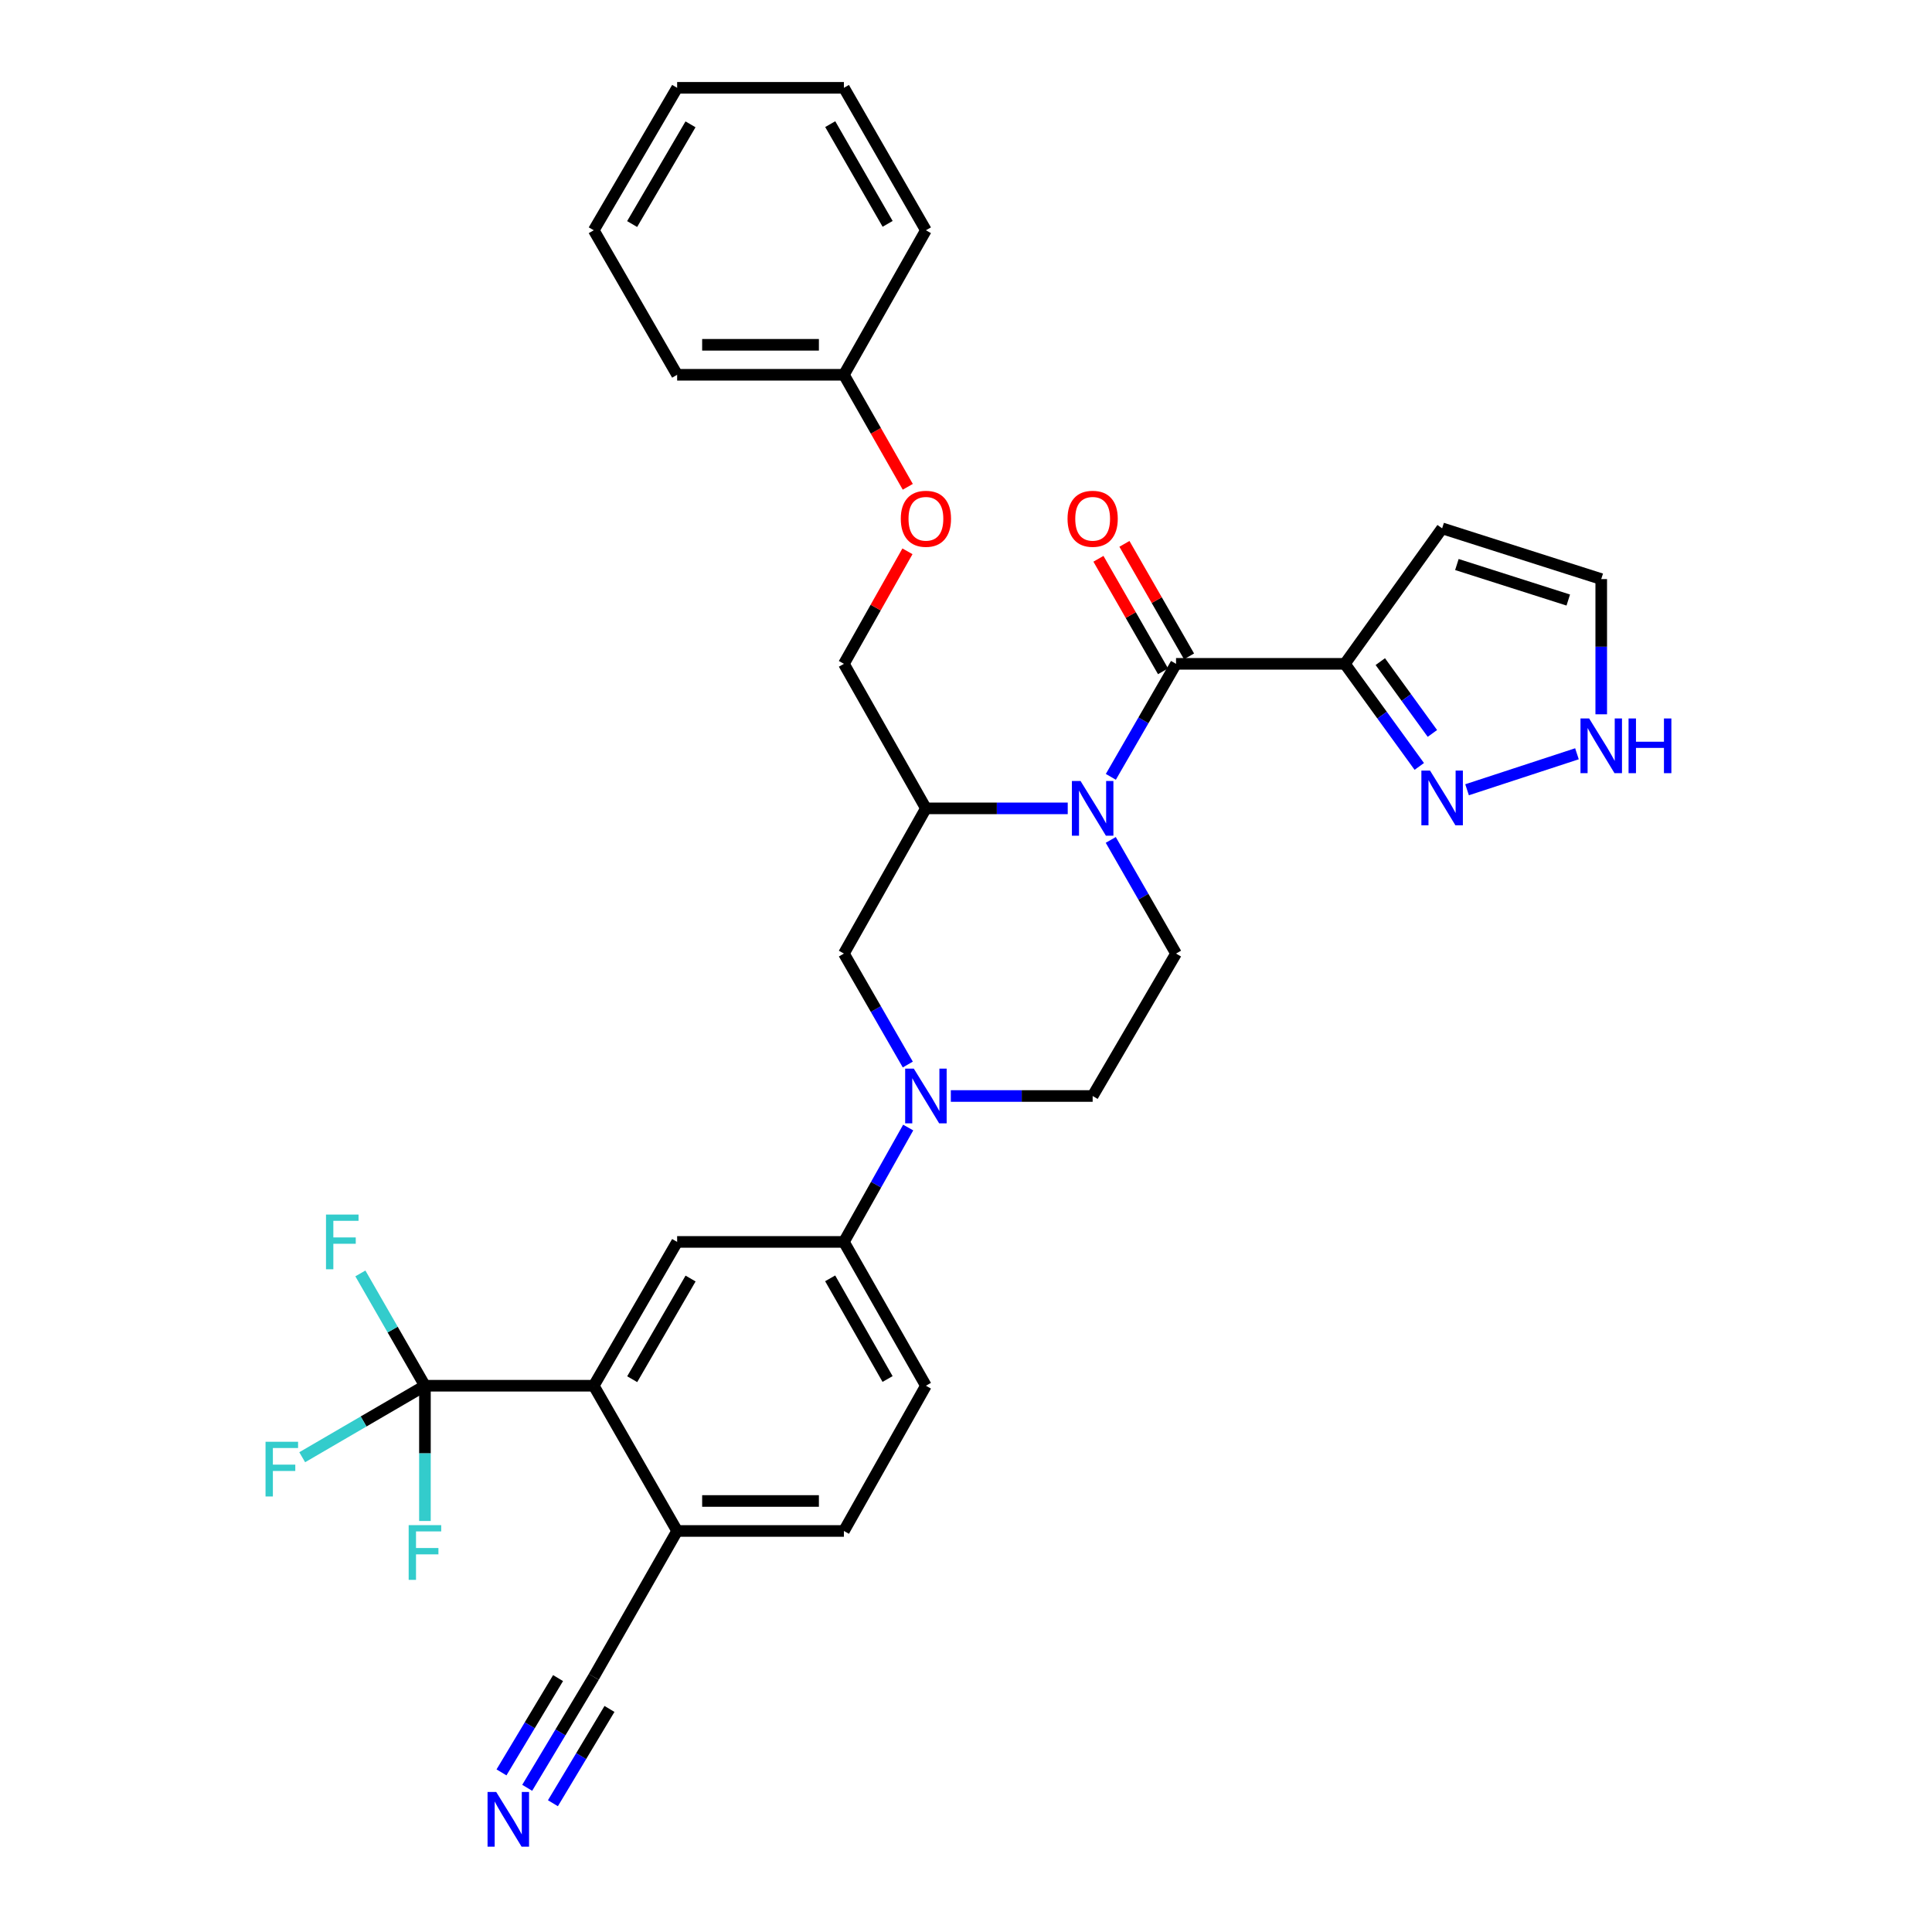 <?xml version='1.0' encoding='iso-8859-1'?>
<svg version='1.1' baseProfile='full'
              xmlns='http://www.w3.org/2000/svg'
                      xmlns:rdkit='http://www.rdkit.org/xml'
                      xmlns:xlink='http://www.w3.org/1999/xlink'
                  xml:space='preserve'
width='1000px' height='1000px' viewBox='0 0 1000 1000'>
<!-- END OF HEADER -->
<rect style='opacity:1.0;fill:#FFFFFF;stroke:none' width='1000' height='1000' x='0' y='0'> </rect>
<path class='bond-0' d='M 574.969,402.091 L 591.842,372.845' style='fill:none;fill-rule:evenodd;stroke:#0000FF;stroke-width:6px;stroke-linecap:butt;stroke-linejoin:miter;stroke-opacity:1' />
<path class='bond-0' d='M 591.842,372.845 L 608.714,343.6' style='fill:none;fill-rule:evenodd;stroke:#000000;stroke-width:6px;stroke-linecap:butt;stroke-linejoin:miter;stroke-opacity:1' />
<path class='bond-4' d='M 552.656,418.41 L 515.954,418.41' style='fill:none;fill-rule:evenodd;stroke:#0000FF;stroke-width:6px;stroke-linecap:butt;stroke-linejoin:miter;stroke-opacity:1' />
<path class='bond-4' d='M 515.954,418.41 L 479.251,418.41' style='fill:none;fill-rule:evenodd;stroke:#000000;stroke-width:6px;stroke-linecap:butt;stroke-linejoin:miter;stroke-opacity:1' />
<path class='bond-10' d='M 574.93,434.737 L 591.822,464.151' style='fill:none;fill-rule:evenodd;stroke:#0000FF;stroke-width:6px;stroke-linecap:butt;stroke-linejoin:miter;stroke-opacity:1' />
<path class='bond-10' d='M 591.822,464.151 L 608.714,493.565' style='fill:none;fill-rule:evenodd;stroke:#000000;stroke-width:6px;stroke-linecap:butt;stroke-linejoin:miter;stroke-opacity:1' />
<path class='bond-1' d='M 608.714,343.6 L 696.103,343.6' style='fill:none;fill-rule:evenodd;stroke:#000000;stroke-width:6px;stroke-linecap:butt;stroke-linejoin:miter;stroke-opacity:1' />
<path class='bond-17' d='M 615.443,339.736 L 598.723,310.618' style='fill:none;fill-rule:evenodd;stroke:#000000;stroke-width:6px;stroke-linecap:butt;stroke-linejoin:miter;stroke-opacity:1' />
<path class='bond-17' d='M 598.723,310.618 L 582.003,281.499' style='fill:none;fill-rule:evenodd;stroke:#FF0000;stroke-width:6px;stroke-linecap:butt;stroke-linejoin:miter;stroke-opacity:1' />
<path class='bond-17' d='M 601.985,347.464 L 585.265,318.345' style='fill:none;fill-rule:evenodd;stroke:#000000;stroke-width:6px;stroke-linecap:butt;stroke-linejoin:miter;stroke-opacity:1' />
<path class='bond-17' d='M 585.265,318.345 L 568.545,289.227' style='fill:none;fill-rule:evenodd;stroke:#FF0000;stroke-width:6px;stroke-linecap:butt;stroke-linejoin:miter;stroke-opacity:1' />
<path class='bond-6' d='M 696.103,343.6 L 715.361,370.15' style='fill:none;fill-rule:evenodd;stroke:#000000;stroke-width:6px;stroke-linecap:butt;stroke-linejoin:miter;stroke-opacity:1' />
<path class='bond-6' d='M 715.361,370.15 L 734.619,396.701' style='fill:none;fill-rule:evenodd;stroke:#0000FF;stroke-width:6px;stroke-linecap:butt;stroke-linejoin:miter;stroke-opacity:1' />
<path class='bond-6' d='M 714.443,342.453 L 727.923,361.038' style='fill:none;fill-rule:evenodd;stroke:#000000;stroke-width:6px;stroke-linecap:butt;stroke-linejoin:miter;stroke-opacity:1' />
<path class='bond-6' d='M 727.923,361.038 L 741.404,379.624' style='fill:none;fill-rule:evenodd;stroke:#0000FF;stroke-width:6px;stroke-linecap:butt;stroke-linejoin:miter;stroke-opacity:1' />
<path class='bond-13' d='M 696.103,343.6 L 746.445,273.471' style='fill:none;fill-rule:evenodd;stroke:#000000;stroke-width:6px;stroke-linecap:butt;stroke-linejoin:miter;stroke-opacity:1' />
<path class='bond-2' d='M 492.149,567.289 L 528.851,567.289' style='fill:none;fill-rule:evenodd;stroke:#0000FF;stroke-width:6px;stroke-linecap:butt;stroke-linejoin:miter;stroke-opacity:1' />
<path class='bond-2' d='M 528.851,567.289 L 565.554,567.289' style='fill:none;fill-rule:evenodd;stroke:#000000;stroke-width:6px;stroke-linecap:butt;stroke-linejoin:miter;stroke-opacity:1' />
<path class='bond-8' d='M 470.076,583.615 L 453.442,613.214' style='fill:none;fill-rule:evenodd;stroke:#0000FF;stroke-width:6px;stroke-linecap:butt;stroke-linejoin:miter;stroke-opacity:1' />
<path class='bond-8' d='M 453.442,613.214 L 436.807,642.814' style='fill:none;fill-rule:evenodd;stroke:#000000;stroke-width:6px;stroke-linecap:butt;stroke-linejoin:miter;stroke-opacity:1' />
<path class='bond-32' d='M 469.875,551.002 L 453.341,522.283' style='fill:none;fill-rule:evenodd;stroke:#0000FF;stroke-width:6px;stroke-linecap:butt;stroke-linejoin:miter;stroke-opacity:1' />
<path class='bond-32' d='M 453.341,522.283 L 436.807,493.565' style='fill:none;fill-rule:evenodd;stroke:#000000;stroke-width:6px;stroke-linecap:butt;stroke-linejoin:miter;stroke-opacity:1' />
<path class='bond-3' d='M 219.946,717.254 L 307.327,717.254' style='fill:none;fill-rule:evenodd;stroke:#000000;stroke-width:6px;stroke-linecap:butt;stroke-linejoin:miter;stroke-opacity:1' />
<path class='bond-22' d='M 219.946,717.254 L 219.946,752.255' style='fill:none;fill-rule:evenodd;stroke:#000000;stroke-width:6px;stroke-linecap:butt;stroke-linejoin:miter;stroke-opacity:1' />
<path class='bond-22' d='M 219.946,752.255 L 219.946,787.256' style='fill:none;fill-rule:evenodd;stroke:#33CCCC;stroke-width:6px;stroke-linecap:butt;stroke-linejoin:miter;stroke-opacity:1' />
<path class='bond-23' d='M 219.946,717.254 L 203.239,688.187' style='fill:none;fill-rule:evenodd;stroke:#000000;stroke-width:6px;stroke-linecap:butt;stroke-linejoin:miter;stroke-opacity:1' />
<path class='bond-23' d='M 203.239,688.187 L 186.531,659.121' style='fill:none;fill-rule:evenodd;stroke:#33CCCC;stroke-width:6px;stroke-linecap:butt;stroke-linejoin:miter;stroke-opacity:1' />
<path class='bond-24' d='M 219.946,717.254 L 188.185,735.757' style='fill:none;fill-rule:evenodd;stroke:#000000;stroke-width:6px;stroke-linecap:butt;stroke-linejoin:miter;stroke-opacity:1' />
<path class='bond-24' d='M 188.185,735.757 L 156.424,754.26' style='fill:none;fill-rule:evenodd;stroke:#33CCCC;stroke-width:6px;stroke-linecap:butt;stroke-linejoin:miter;stroke-opacity:1' />
<path class='bond-9' d='M 479.251,418.41 L 436.807,493.565' style='fill:none;fill-rule:evenodd;stroke:#000000;stroke-width:6px;stroke-linecap:butt;stroke-linejoin:miter;stroke-opacity:1' />
<path class='bond-19' d='M 479.251,418.41 L 436.807,343.6' style='fill:none;fill-rule:evenodd;stroke:#000000;stroke-width:6px;stroke-linecap:butt;stroke-linejoin:miter;stroke-opacity:1' />
<path class='bond-5' d='M 307.327,717.254 L 350.487,642.814' style='fill:none;fill-rule:evenodd;stroke:#000000;stroke-width:6px;stroke-linecap:butt;stroke-linejoin:miter;stroke-opacity:1' />
<path class='bond-5' d='M 327.226,713.872 L 357.438,661.764' style='fill:none;fill-rule:evenodd;stroke:#000000;stroke-width:6px;stroke-linecap:butt;stroke-linejoin:miter;stroke-opacity:1' />
<path class='bond-34' d='M 307.327,717.254 L 350.487,792.426' style='fill:none;fill-rule:evenodd;stroke:#000000;stroke-width:6px;stroke-linecap:butt;stroke-linejoin:miter;stroke-opacity:1' />
<path class='bond-12' d='M 759.351,408.778 L 816.232,390.151' style='fill:none;fill-rule:evenodd;stroke:#0000FF;stroke-width:6px;stroke-linecap:butt;stroke-linejoin:miter;stroke-opacity:1' />
<path class='bond-7' d='M 350.487,642.814 L 436.807,642.814' style='fill:none;fill-rule:evenodd;stroke:#000000;stroke-width:6px;stroke-linecap:butt;stroke-linejoin:miter;stroke-opacity:1' />
<path class='bond-20' d='M 436.807,642.814 L 479.251,717.254' style='fill:none;fill-rule:evenodd;stroke:#000000;stroke-width:6px;stroke-linecap:butt;stroke-linejoin:miter;stroke-opacity:1' />
<path class='bond-20' d='M 429.692,661.667 L 459.403,713.775' style='fill:none;fill-rule:evenodd;stroke:#000000;stroke-width:6px;stroke-linecap:butt;stroke-linejoin:miter;stroke-opacity:1' />
<path class='bond-16' d='M 608.714,493.565 L 565.554,567.289' style='fill:none;fill-rule:evenodd;stroke:#000000;stroke-width:6px;stroke-linecap:butt;stroke-linejoin:miter;stroke-opacity:1' />
<path class='bond-11' d='M 272.881,925.366 L 290.104,896.654' style='fill:none;fill-rule:evenodd;stroke:#0000FF;stroke-width:6px;stroke-linecap:butt;stroke-linejoin:miter;stroke-opacity:1' />
<path class='bond-11' d='M 290.104,896.654 L 307.327,867.943' style='fill:none;fill-rule:evenodd;stroke:#000000;stroke-width:6px;stroke-linecap:butt;stroke-linejoin:miter;stroke-opacity:1' />
<path class='bond-11' d='M 286.19,933.349 L 300.829,908.944' style='fill:none;fill-rule:evenodd;stroke:#0000FF;stroke-width:6px;stroke-linecap:butt;stroke-linejoin:miter;stroke-opacity:1' />
<path class='bond-11' d='M 300.829,908.944 L 315.468,884.539' style='fill:none;fill-rule:evenodd;stroke:#000000;stroke-width:6px;stroke-linecap:butt;stroke-linejoin:miter;stroke-opacity:1' />
<path class='bond-11' d='M 259.573,917.383 L 274.212,892.978' style='fill:none;fill-rule:evenodd;stroke:#0000FF;stroke-width:6px;stroke-linecap:butt;stroke-linejoin:miter;stroke-opacity:1' />
<path class='bond-11' d='M 274.212,892.978 L 288.852,868.573' style='fill:none;fill-rule:evenodd;stroke:#000000;stroke-width:6px;stroke-linecap:butt;stroke-linejoin:miter;stroke-opacity:1' />
<path class='bond-33' d='M 828.799,369.718 L 828.799,334.726' style='fill:none;fill-rule:evenodd;stroke:#0000FF;stroke-width:6px;stroke-linecap:butt;stroke-linejoin:miter;stroke-opacity:1' />
<path class='bond-33' d='M 828.799,334.726 L 828.799,299.733' style='fill:none;fill-rule:evenodd;stroke:#000000;stroke-width:6px;stroke-linecap:butt;stroke-linejoin:miter;stroke-opacity:1' />
<path class='bond-18' d='M 746.445,273.471 L 828.799,299.733' style='fill:none;fill-rule:evenodd;stroke:#000000;stroke-width:6px;stroke-linecap:butt;stroke-linejoin:miter;stroke-opacity:1' />
<path class='bond-18' d='M 754.083,292.196 L 811.731,310.579' style='fill:none;fill-rule:evenodd;stroke:#000000;stroke-width:6px;stroke-linecap:butt;stroke-linejoin:miter;stroke-opacity:1' />
<path class='bond-14' d='M 307.327,867.943 L 350.487,792.426' style='fill:none;fill-rule:evenodd;stroke:#000000;stroke-width:6px;stroke-linecap:butt;stroke-linejoin:miter;stroke-opacity:1' />
<path class='bond-15' d='M 350.487,792.426 L 436.807,792.426' style='fill:none;fill-rule:evenodd;stroke:#000000;stroke-width:6px;stroke-linecap:butt;stroke-linejoin:miter;stroke-opacity:1' />
<path class='bond-15' d='M 363.435,776.907 L 423.859,776.907' style='fill:none;fill-rule:evenodd;stroke:#000000;stroke-width:6px;stroke-linecap:butt;stroke-linejoin:miter;stroke-opacity:1' />
<path class='bond-25' d='M 436.807,343.6 L 453.252,314.477' style='fill:none;fill-rule:evenodd;stroke:#000000;stroke-width:6px;stroke-linecap:butt;stroke-linejoin:miter;stroke-opacity:1' />
<path class='bond-25' d='M 453.252,314.477 L 469.698,285.354' style='fill:none;fill-rule:evenodd;stroke:#FF0000;stroke-width:6px;stroke-linecap:butt;stroke-linejoin:miter;stroke-opacity:1' />
<path class='bond-21' d='M 479.251,717.254 L 436.807,792.426' style='fill:none;fill-rule:evenodd;stroke:#000000;stroke-width:6px;stroke-linecap:butt;stroke-linejoin:miter;stroke-opacity:1' />
<path class='bond-26' d='M 469.866,251.974 L 453.336,222.981' style='fill:none;fill-rule:evenodd;stroke:#FF0000;stroke-width:6px;stroke-linecap:butt;stroke-linejoin:miter;stroke-opacity:1' />
<path class='bond-26' d='M 453.336,222.981 L 436.807,193.988' style='fill:none;fill-rule:evenodd;stroke:#000000;stroke-width:6px;stroke-linecap:butt;stroke-linejoin:miter;stroke-opacity:1' />
<path class='bond-27' d='M 436.807,193.988 L 350.487,193.988' style='fill:none;fill-rule:evenodd;stroke:#000000;stroke-width:6px;stroke-linecap:butt;stroke-linejoin:miter;stroke-opacity:1' />
<path class='bond-27' d='M 423.859,178.469 L 363.435,178.469' style='fill:none;fill-rule:evenodd;stroke:#000000;stroke-width:6px;stroke-linecap:butt;stroke-linejoin:miter;stroke-opacity:1' />
<path class='bond-28' d='M 436.807,193.988 L 479.251,119.187' style='fill:none;fill-rule:evenodd;stroke:#000000;stroke-width:6px;stroke-linecap:butt;stroke-linejoin:miter;stroke-opacity:1' />
<path class='bond-30' d='M 350.487,193.988 L 307.327,119.187' style='fill:none;fill-rule:evenodd;stroke:#000000;stroke-width:6px;stroke-linecap:butt;stroke-linejoin:miter;stroke-opacity:1' />
<path class='bond-29' d='M 479.251,119.187 L 436.807,45.455' style='fill:none;fill-rule:evenodd;stroke:#000000;stroke-width:6px;stroke-linecap:butt;stroke-linejoin:miter;stroke-opacity:1' />
<path class='bond-29' d='M 459.435,115.869 L 429.724,64.257' style='fill:none;fill-rule:evenodd;stroke:#000000;stroke-width:6px;stroke-linecap:butt;stroke-linejoin:miter;stroke-opacity:1' />
<path class='bond-31' d='M 436.807,45.455 L 350.487,45.455' style='fill:none;fill-rule:evenodd;stroke:#000000;stroke-width:6px;stroke-linecap:butt;stroke-linejoin:miter;stroke-opacity:1' />
<path class='bond-35' d='M 307.327,119.187 L 350.487,45.455' style='fill:none;fill-rule:evenodd;stroke:#000000;stroke-width:6px;stroke-linecap:butt;stroke-linejoin:miter;stroke-opacity:1' />
<path class='bond-35' d='M 327.194,115.967 L 357.406,64.354' style='fill:none;fill-rule:evenodd;stroke:#000000;stroke-width:6px;stroke-linecap:butt;stroke-linejoin:miter;stroke-opacity:1' />
<path  class='atom-0' d='M 559.294 404.25
L 568.574 419.25
Q 569.494 420.73, 570.974 423.41
Q 572.454 426.09, 572.534 426.25
L 572.534 404.25
L 576.294 404.25
L 576.294 432.57
L 572.414 432.57
L 562.454 416.17
Q 561.294 414.25, 560.054 412.05
Q 558.854 409.85, 558.494 409.17
L 558.494 432.57
L 554.814 432.57
L 554.814 404.25
L 559.294 404.25
' fill='#0000FF'/>
<path  class='atom-3' d='M 472.991 553.129
L 482.271 568.129
Q 483.191 569.609, 484.671 572.289
Q 486.151 574.969, 486.231 575.129
L 486.231 553.129
L 489.991 553.129
L 489.991 581.449
L 486.111 581.449
L 476.151 565.049
Q 474.991 563.129, 473.751 560.929
Q 472.551 558.729, 472.191 558.049
L 472.191 581.449
L 468.511 581.449
L 468.511 553.129
L 472.991 553.129
' fill='#0000FF'/>
<path  class='atom-7' d='M 740.185 398.844
L 749.465 413.844
Q 750.385 415.324, 751.865 418.004
Q 753.345 420.684, 753.425 420.844
L 753.425 398.844
L 757.185 398.844
L 757.185 427.164
L 753.305 427.164
L 743.345 410.764
Q 742.185 408.844, 740.945 406.644
Q 739.745 404.444, 739.385 403.764
L 739.385 427.164
L 735.705 427.164
L 735.705 398.844
L 740.185 398.844
' fill='#0000FF'/>
<path  class='atom-12' d='M 256.838 927.515
L 266.118 942.515
Q 267.038 943.995, 268.518 946.675
Q 269.998 949.355, 270.078 949.515
L 270.078 927.515
L 273.838 927.515
L 273.838 955.835
L 269.958 955.835
L 259.998 939.435
Q 258.838 937.515, 257.598 935.315
Q 256.398 933.115, 256.038 932.435
L 256.038 955.835
L 252.358 955.835
L 252.358 927.515
L 256.838 927.515
' fill='#0000FF'/>
<path  class='atom-13' d='M 822.539 371.876
L 831.819 386.876
Q 832.739 388.356, 834.219 391.036
Q 835.699 393.716, 835.779 393.876
L 835.779 371.876
L 839.539 371.876
L 839.539 400.196
L 835.659 400.196
L 825.699 383.796
Q 824.539 381.876, 823.299 379.676
Q 822.099 377.476, 821.739 376.796
L 821.739 400.196
L 818.059 400.196
L 818.059 371.876
L 822.539 371.876
' fill='#0000FF'/>
<path  class='atom-13' d='M 842.939 371.876
L 846.779 371.876
L 846.779 383.916
L 861.259 383.916
L 861.259 371.876
L 865.099 371.876
L 865.099 400.196
L 861.259 400.196
L 861.259 387.116
L 846.779 387.116
L 846.779 400.196
L 842.939 400.196
L 842.939 371.876
' fill='#0000FF'/>
<path  class='atom-18' d='M 552.554 268.516
Q 552.554 261.716, 555.914 257.916
Q 559.274 254.116, 565.554 254.116
Q 571.834 254.116, 575.194 257.916
Q 578.554 261.716, 578.554 268.516
Q 578.554 275.396, 575.154 279.316
Q 571.754 283.196, 565.554 283.196
Q 559.314 283.196, 555.914 279.316
Q 552.554 275.436, 552.554 268.516
M 565.554 279.996
Q 569.874 279.996, 572.194 277.116
Q 574.554 274.196, 574.554 268.516
Q 574.554 262.956, 572.194 260.156
Q 569.874 257.316, 565.554 257.316
Q 561.234 257.316, 558.874 260.116
Q 556.554 262.916, 556.554 268.516
Q 556.554 274.236, 558.874 277.116
Q 561.234 279.996, 565.554 279.996
' fill='#FF0000'/>
<path  class='atom-23' d='M 211.526 789.414
L 228.366 789.414
L 228.366 792.654
L 215.326 792.654
L 215.326 801.254
L 226.926 801.254
L 226.926 804.534
L 215.326 804.534
L 215.326 817.734
L 211.526 817.734
L 211.526 789.414
' fill='#33CCCC'/>
<path  class='atom-24' d='M 168.737 628.654
L 185.577 628.654
L 185.577 631.894
L 172.537 631.894
L 172.537 640.494
L 184.137 640.494
L 184.137 643.774
L 172.537 643.774
L 172.537 656.974
L 168.737 656.974
L 168.737 628.654
' fill='#33CCCC'/>
<path  class='atom-25' d='M 137.441 746.254
L 154.281 746.254
L 154.281 749.494
L 141.241 749.494
L 141.241 758.094
L 152.841 758.094
L 152.841 761.374
L 141.241 761.374
L 141.241 774.574
L 137.441 774.574
L 137.441 746.254
' fill='#33CCCC'/>
<path  class='atom-26' d='M 466.251 268.516
Q 466.251 261.716, 469.611 257.916
Q 472.971 254.116, 479.251 254.116
Q 485.531 254.116, 488.891 257.916
Q 492.251 261.716, 492.251 268.516
Q 492.251 275.396, 488.851 279.316
Q 485.451 283.196, 479.251 283.196
Q 473.011 283.196, 469.611 279.316
Q 466.251 275.436, 466.251 268.516
M 479.251 279.996
Q 483.571 279.996, 485.891 277.116
Q 488.251 274.196, 488.251 268.516
Q 488.251 262.956, 485.891 260.156
Q 483.571 257.316, 479.251 257.316
Q 474.931 257.316, 472.571 260.116
Q 470.251 262.916, 470.251 268.516
Q 470.251 274.236, 472.571 277.116
Q 474.931 279.996, 479.251 279.996
' fill='#FF0000'/>
</svg>
